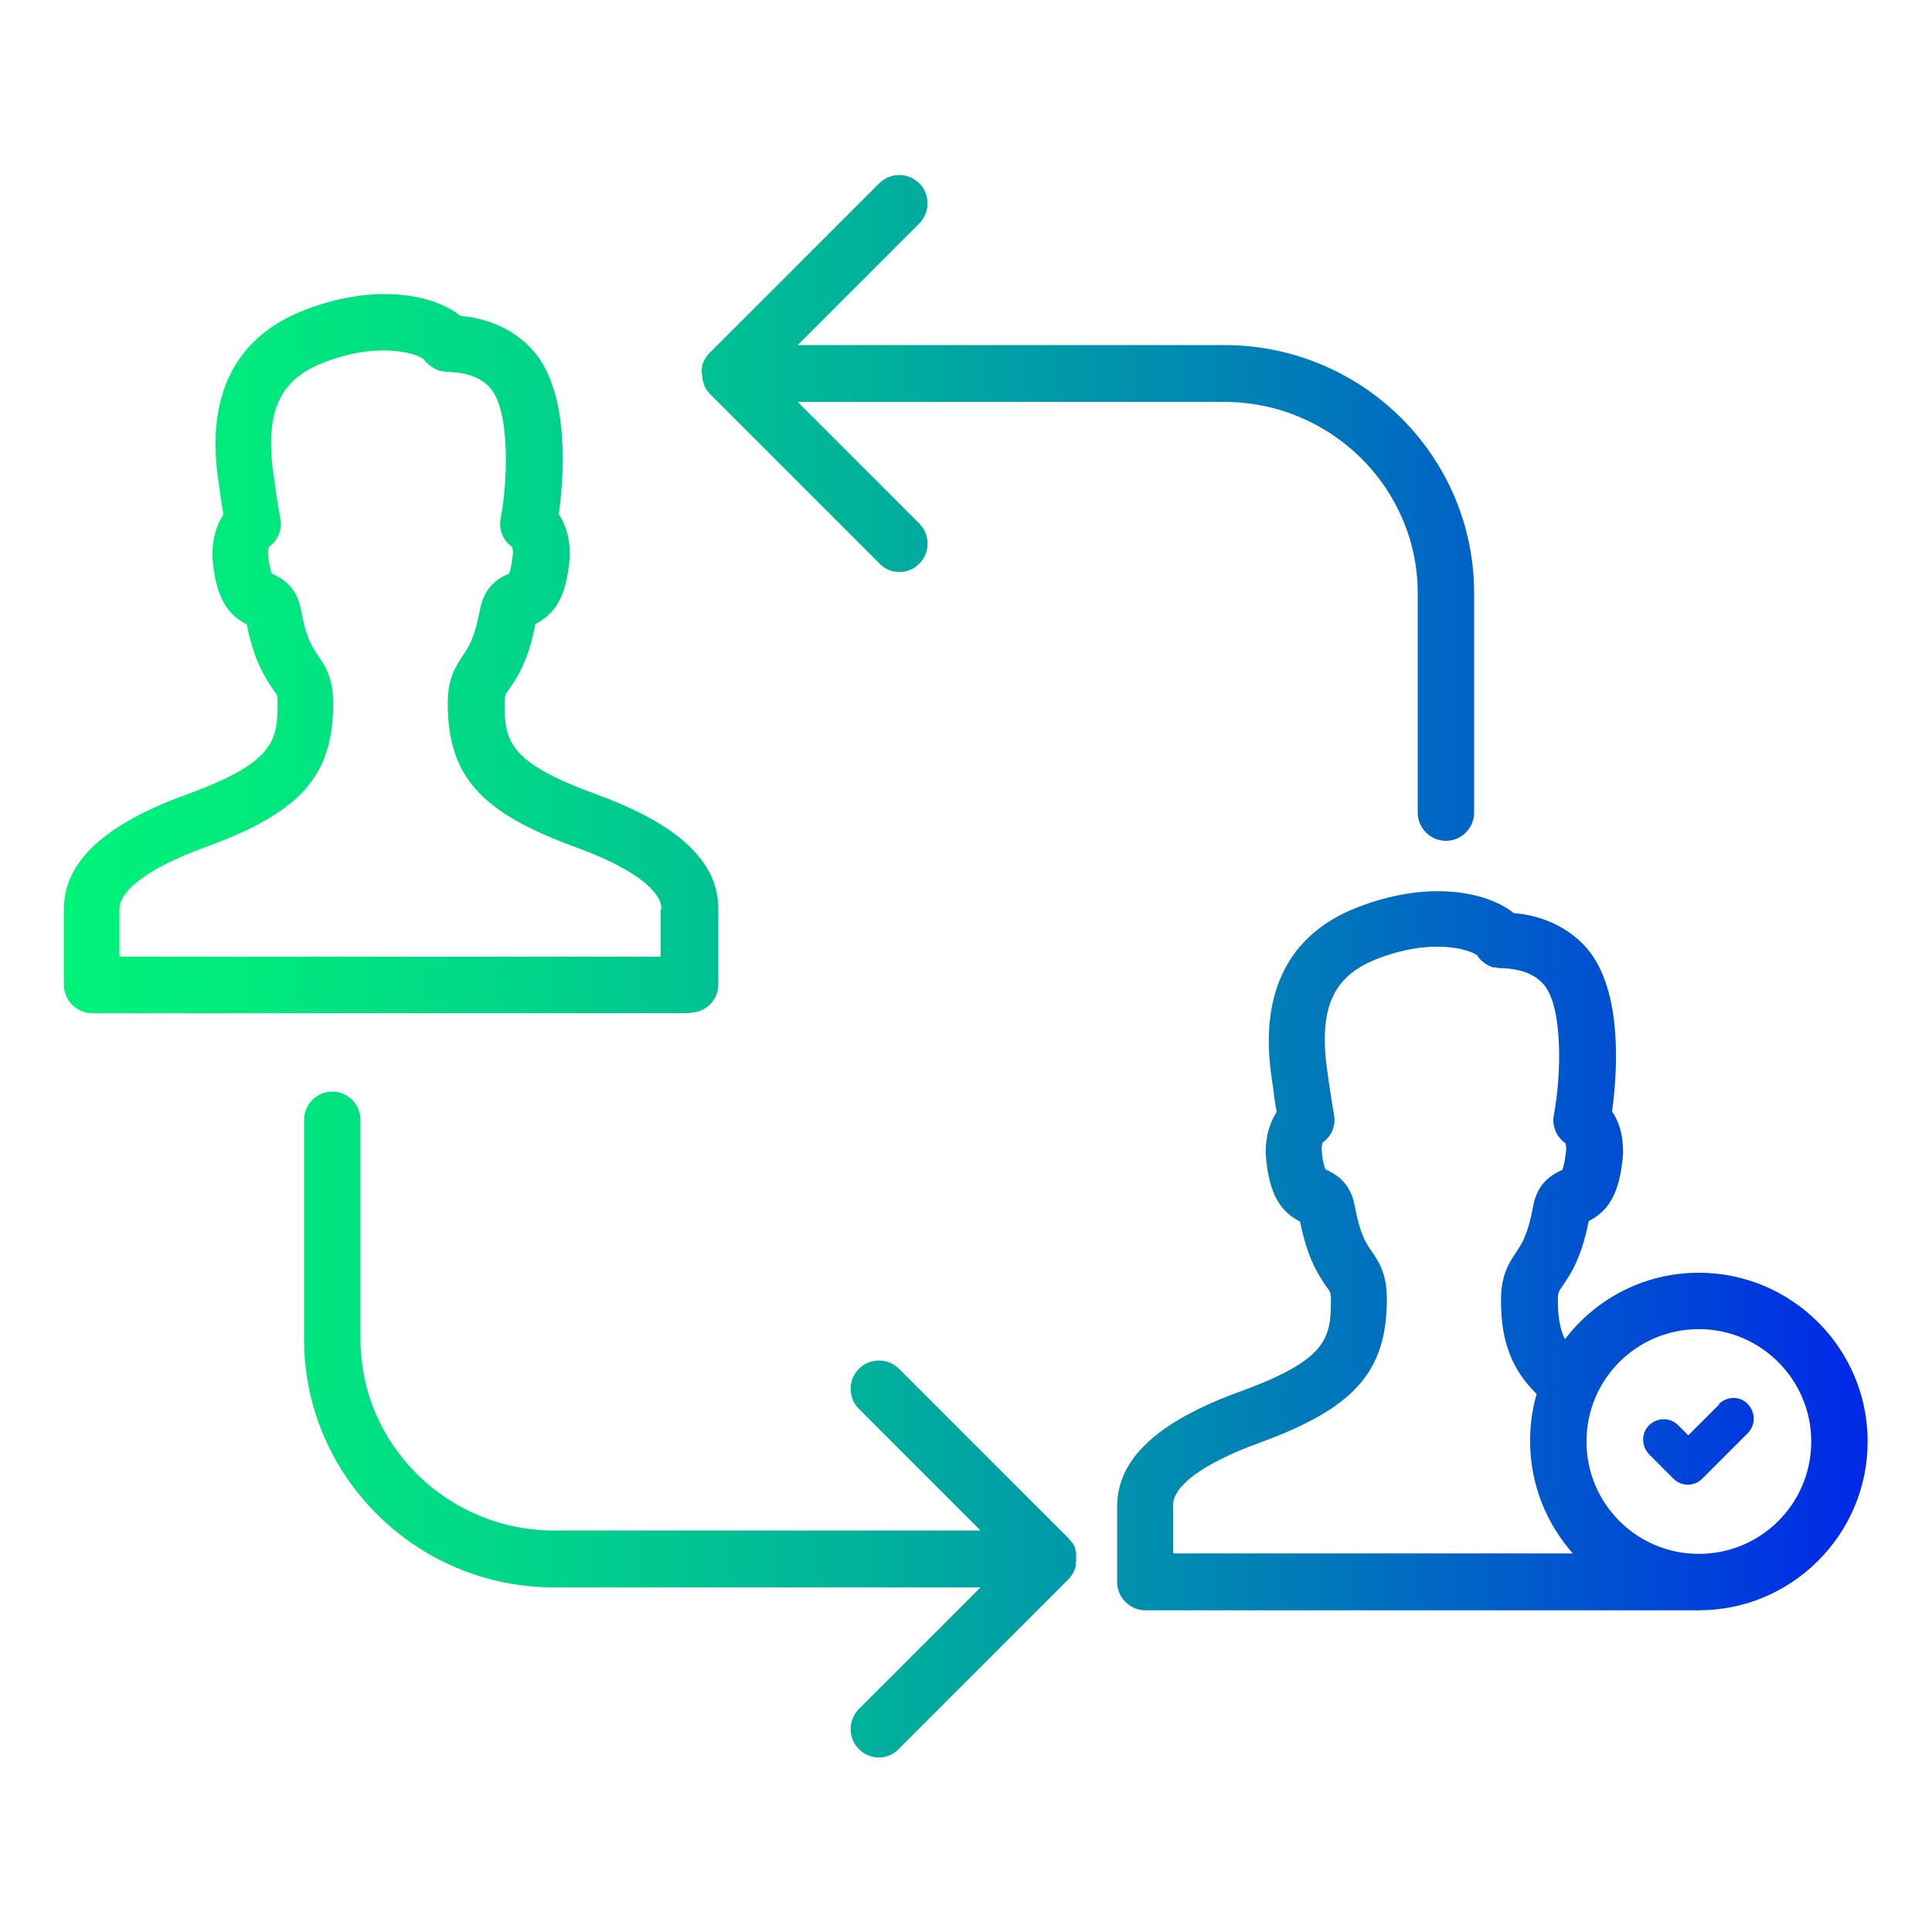 <?xml version="1.0" encoding="UTF-8"?>
<svg id="Layer_2" xmlns="http://www.w3.org/2000/svg" xmlns:xlink="http://www.w3.org/1999/xlink" viewBox="0 0 43.84 43.84">
  <defs>
    <style>
      .cls-1 {
        fill: none;
      }

      .cls-2 {
        fill: url(#New_Gradient_Swatch_1);
      }

      .cls-3 {
        clip-path: url(#clippath);
      }
    </style>
    <clipPath id="clippath">
      <rect class="cls-1" width="43.84" height="43.84"/>
    </clipPath>
    <linearGradient id="New_Gradient_Swatch_1" data-name="New Gradient Swatch 1" x1="1.45" y1="21.92" x2="42.38" y2="21.92" gradientUnits="userSpaceOnUse">
      <stop offset="0" stop-color="#00f279"/>
      <stop offset=".1" stop-color="#00ea7d"/>
      <stop offset=".26" stop-color="#00d489"/>
      <stop offset=".45" stop-color="#00b09c"/>
      <stop offset=".67" stop-color="#007fb7"/>
      <stop offset=".91" stop-color="#0041d9"/>
      <stop offset=".99" stop-color="#002ae6"/>
      <stop offset="1" stop-color="#002ae6"/>
    </linearGradient>
  </defs>
  <g id="Layer_1-2" data-name="Layer_1">
    <g class="cls-3">
      <path class="cls-2" d="M15.92,8.47s0,0,0,0c0-.04,0-.09.01-.13,0,0,0-.02,0-.03,0-.03.02-.06.03-.09,0,0,0-.01.01-.02.03-.07.07-.13.13-.19l3.85-3.85c.25-.25.66-.25.91,0,.25.25.25.66,0,.91l-2.76,2.76h9.68c3.13,0,5.67,2.52,5.67,5.63v4.98c0,.35-.29.64-.64.64s-.64-.29-.64-.64v-4.98c0-2.39-1.97-4.34-4.39-4.34h-9.68l2.76,2.76c.25.25.25.66,0,.91-.13.13-.29.19-.45.19s-.33-.06-.45-.19l-3.85-3.85s-.06-.07-.09-.11c0,0,0,0,0-.01-.02-.03-.04-.06-.05-.1,0-.01,0-.03-.01-.04,0-.03-.02-.05-.02-.08,0-.03,0-.07-.01-.1,0,0,0-.02,0-.02ZM24.42,35.34s0-.07,0-.1c0-.03-.02-.06-.02-.08,0-.01,0-.02-.01-.04-.01-.04-.03-.07-.05-.1,0,0,0,0,0,0-.03-.04-.06-.07-.09-.11l-3.85-3.85c-.25-.25-.66-.25-.91,0-.25.25-.25.66,0,.91l2.76,2.76h-9.68c-2.42,0-4.39-1.95-4.39-4.34v-4.98c0-.35-.29-.64-.64-.64s-.64.29-.64.64v4.98c0,3.1,2.54,5.63,5.67,5.63h9.68l-2.76,2.76c-.25.25-.25.66,0,.91.13.13.29.19.45.19s.33-.06.45-.19l3.85-3.85c.06-.06.1-.12.13-.19,0,0,0-.01.01-.02.01-.03.02-.06.03-.09,0,0,0-.02,0-.03,0-.04.01-.08.01-.13,0,0,0,0,0,0,0,0,0-.02,0-.03ZM15.66,22.99H2.09c-.35,0-.64-.29-.64-.64v-1.72c0-1.07.91-1.92,2.78-2.6,1.98-.72,2.07-1.21,2.07-2.07,0-.17,0-.18-.12-.34-.16-.24-.41-.6-.58-1.45-.42-.22-.71-.58-.78-1.54,0-.02,0-.03,0-.05,0-.38.1-.68.25-.9-.02-.15-.06-.34-.08-.54-.12-.76-.51-3.12,1.86-4.08,1.62-.65,2.98-.39,3.6.11.41.03,1.13.19,1.66.8.84.98.68,2.9.57,3.7.15.22.25.52.25.9,0,.02,0,.03,0,.05-.07.96-.36,1.32-.78,1.54-.17.86-.42,1.22-.58,1.45-.11.16-.12.17-.12.34,0,.87.09,1.35,2.07,2.07h0c1.87.68,2.78,1.53,2.78,2.6v1.72c0,.35-.29.64-.64.64ZM15.01,20.63c0-.44-.7-.95-1.93-1.4-2.18-.79-2.92-1.62-2.92-3.28,0-.57.19-.84.34-1.07.13-.19.27-.4.39-1.04.1-.56.47-.74.63-.81,0,0,.02,0,.03-.01.02-.04.06-.17.09-.47,0-.07-.01-.12-.02-.14-.2-.14-.31-.39-.26-.64.17-.89.21-2.45-.23-2.96-.31-.36-.82-.36-.92-.37-.06,0-.11,0-.17-.02h-.05c-.15-.05-.29-.15-.38-.27-.19-.15-1.07-.4-2.3.09-1.02.41-1.32,1.17-1.08,2.7.06.44.13.83.13.83.05.25-.06.5-.26.64,0,.02-.02.06-.02.14.03.31.07.43.09.47,0,0,.02,0,.03.01.16.08.53.25.63.81.12.65.26.86.39,1.04.15.22.34.5.34,1.07,0,1.66-.74,2.49-2.92,3.28-1.23.45-1.93.96-1.93,1.4v1.08h12.28v-1.08ZM42.38,32.71c0,2.11-1.72,3.83-3.83,3.83h-12.56c-.35,0-.64-.29-.64-.64v-1.72c0-1.07.91-1.92,2.78-2.6,1.98-.72,2.07-1.21,2.07-2.07,0-.17,0-.18-.12-.34-.16-.24-.41-.6-.58-1.45-.42-.22-.71-.58-.78-1.54,0-.02,0-.03,0-.05,0-.38.11-.68.25-.9-.03-.15-.06-.34-.08-.54-.12-.76-.51-3.12,1.86-4.08,1.62-.65,2.98-.39,3.6.11.41.03,1.13.19,1.66.8.84.98.68,2.9.57,3.7.15.22.25.52.25.9,0,.02,0,.03,0,.05-.07.96-.36,1.32-.78,1.54-.17.86-.42,1.21-.58,1.45-.11.16-.12.17-.12.34,0,.39.05.66.16.89.7-.92,1.8-1.51,3.04-1.51,2.11,0,3.83,1.72,3.83,3.83ZM26.63,35.25h9.06c-.6-.68-.97-1.57-.97-2.55,0-.37.05-.73.15-1.07-.7-.67-.81-1.45-.81-2.14,0-.57.19-.84.34-1.07.13-.19.27-.4.39-1.05.1-.56.47-.73.63-.81,0,0,.02,0,.03-.01.02-.04.06-.17.09-.47,0-.07-.01-.12-.02-.14-.2-.14-.31-.39-.26-.64.17-.89.21-2.45-.23-2.96-.31-.36-.82-.36-.92-.37-.06,0-.12,0-.18-.02h-.05c-.15-.05-.28-.14-.36-.27-.19-.15-1.07-.4-2.3.09-1.02.41-1.32,1.17-1.08,2.69.06.44.13.83.13.83.05.25-.06.5-.26.64,0,.02-.02.06-.02.14.02.31.07.43.09.47,0,0,.02,0,.03.01.16.08.53.25.63.81.12.65.26.86.39,1.04.15.22.34.5.34,1.07,0,1.66-.74,2.49-2.92,3.28-1.23.45-1.93.96-1.93,1.4v1.08ZM41.1,32.71c0-1.4-1.14-2.55-2.55-2.55s-2.55,1.14-2.55,2.55,1.14,2.55,2.55,2.55,2.55-1.14,2.55-2.55ZM39.02,31.86l-.71.71-.23-.23c-.18-.18-.47-.18-.66,0-.18.18-.18.47,0,.66l.55.55c.09.09.2.14.33.14s.24-.05.33-.14l1.03-1.03c.18-.18.18-.47,0-.66s-.47-.18-.66,0Z"/>
    </g>
  </g>
</svg>